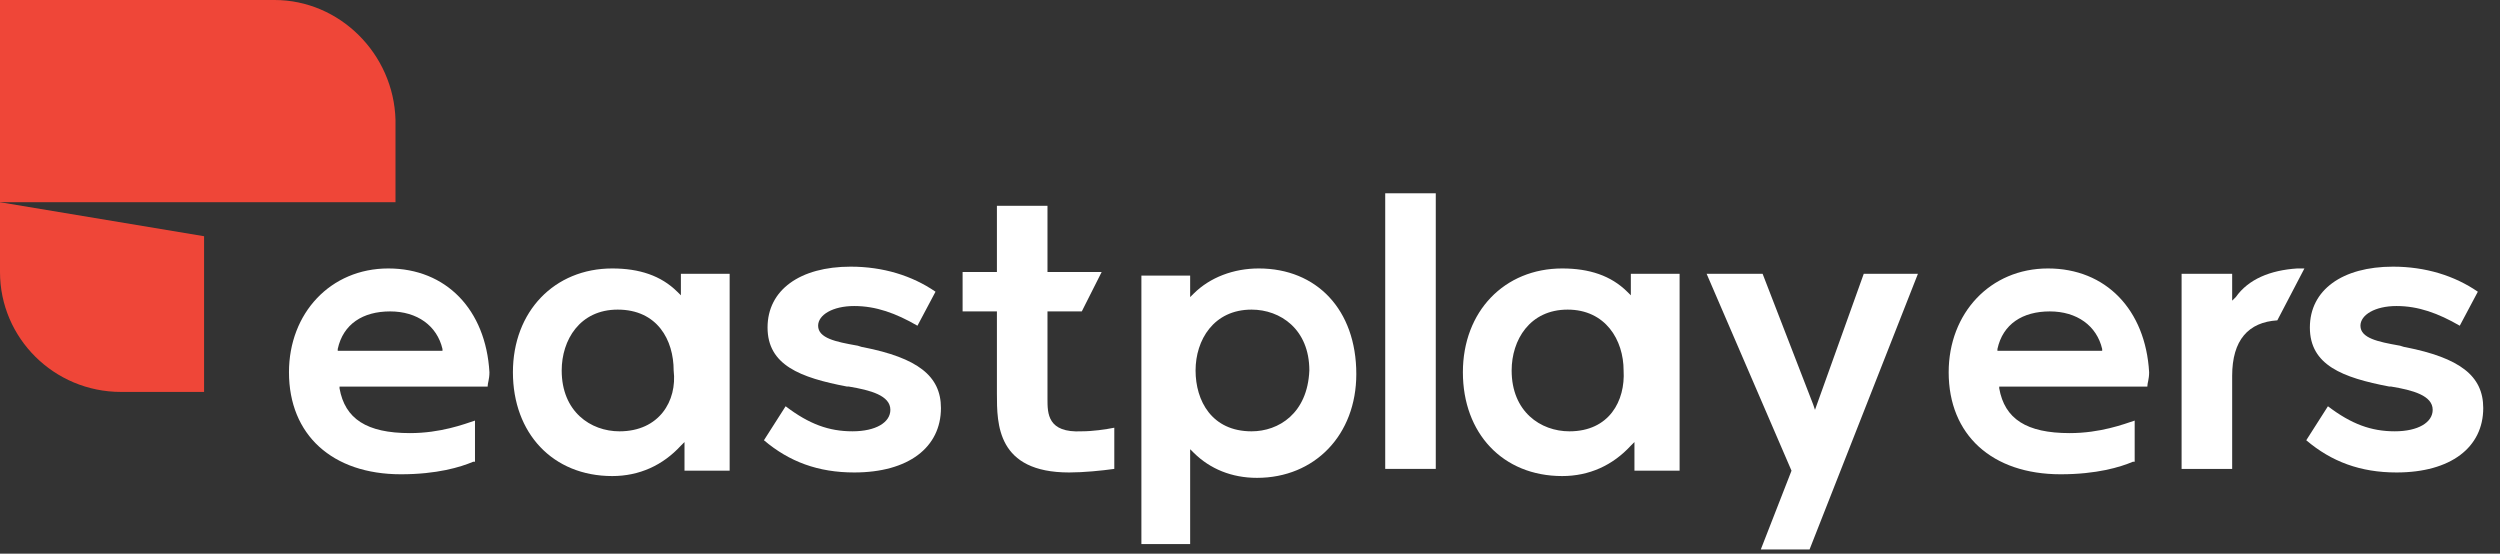 <svg width="149" height="33" viewBox="0 0 149 33" fill="none" xmlns="http://www.w3.org/2000/svg">
<rect x="0" y="0" width="149" height="33" fill="#333333" stroke="none"/>
<path d="M16.361 0H12.163H0V12.053H12.163H23.572V7.147C23.465 3.2 20.236 0 16.361 0Z" fill="#EF4638"/>
<path d="M0 12.053V16.213C0 20.159 3.229 23.359 7.212 23.359H12.163V14.079L0 12.053Z" fill="#EF4638"/>
<path d="M85.572 11.52H82.559V27.946H85.572V11.52Z" fill="#ffffff"/>
<path d="M97.198 17.6L96.982 17.387C96.014 16.427 94.722 16 93.108 16C89.663 16 87.188 18.56 87.188 22.187C87.188 25.813 89.555 28.373 93.108 28.373C94.722 28.373 96.121 27.733 97.198 26.56L97.413 26.347V28.053H100.104V16.32H97.198V17.6ZM93.538 25.707C91.816 25.707 90.094 24.533 90.094 22.08C90.094 20.267 91.17 18.453 93.43 18.453C95.691 18.453 96.767 20.267 96.767 22.08C96.875 23.893 95.906 25.707 93.538 25.707Z" fill="#ffffff"/>
<path d="M108.173 24.427L108.065 24.107L105.052 16.32H101.715L106.774 28.054L104.944 32.747H107.85L114.308 16.32H111.079L108.173 24.427Z" fill="#ffffff"/>
<path d="M122.061 16C118.616 16 116.141 18.667 116.141 22.187C116.141 25.92 118.724 28.267 122.814 28.267C124.967 28.267 126.366 27.84 127.12 27.52H127.227V25.067C126.581 25.28 125.182 25.813 123.352 25.813C120.769 25.813 119.477 24.96 119.154 23.147V23.04H127.981C127.981 22.827 128.088 22.613 128.088 22.187C127.873 18.453 125.505 16 122.061 16ZM119.047 20.907V20.8C119.37 19.307 120.554 18.56 122.168 18.56C123.783 18.56 124.967 19.413 125.29 20.8V20.907H119.047Z" fill="#ffffff"/>
<path d="M136.912 16C135.298 16.107 134.006 16.64 133.253 17.707L133.037 17.92V16.32H130.023V27.947H133.037V22.4C133.037 20.267 134.006 19.2 135.728 19.093L137.343 16C137.235 16 137.127 16 136.912 16Z" fill="#ffffff"/>
<path d="M143.373 20.693C143.265 20.693 143.05 20.586 142.943 20.586C141.759 20.373 140.682 20.159 140.682 19.413C140.682 18.773 141.543 18.239 142.835 18.239C144.127 18.239 145.311 18.666 146.602 19.413L147.679 17.386C146.279 16.426 144.557 15.893 142.62 15.893C139.606 15.893 137.668 17.279 137.668 19.519C137.668 21.759 139.606 22.506 142.404 23.039H142.512C143.804 23.253 144.988 23.573 144.988 24.426C144.988 25.172 144.127 25.706 142.727 25.706C141.328 25.706 140.144 25.279 138.745 24.213L137.453 26.239C138.96 27.519 140.682 28.159 142.835 28.159C146.064 28.159 148.001 26.666 148.001 24.319C148.001 22.399 146.602 21.333 143.373 20.693Z" fill="#ffffff"/>
<path d="M23.143 16C19.698 16 17.223 18.667 17.223 22.187C17.223 25.92 19.806 28.267 23.896 28.267C26.049 28.267 27.448 27.84 28.201 27.52H28.309V25.067C27.663 25.28 26.264 25.813 24.434 25.813C21.851 25.813 20.559 24.96 20.236 23.147V23.04H29.063C29.063 22.827 29.17 22.613 29.17 22.187C28.955 18.453 26.587 16 23.143 16ZM20.129 20.907V20.8C20.452 19.307 21.636 18.56 23.25 18.56C24.865 18.56 26.049 19.413 26.372 20.8V20.907H20.129Z" fill="#ffffff"/>
<path d="M40.581 17.6L40.365 17.387C39.397 16.427 38.105 16 36.49 16C33.046 16 30.57 18.56 30.57 22.187C30.57 25.813 32.938 28.373 36.49 28.373C38.105 28.373 39.504 27.733 40.581 26.56L40.796 26.347V28.053H43.487V16.32H40.581V17.6ZM36.921 25.707C35.199 25.707 33.477 24.533 33.477 22.08C33.477 20.267 34.553 18.453 36.813 18.453C39.181 18.453 40.15 20.267 40.15 22.08C40.365 23.893 39.289 25.707 36.921 25.707Z" fill="#ffffff"/>
<path d="M51.451 20.693C51.344 20.693 51.128 20.586 51.021 20.586C49.837 20.373 48.76 20.159 48.76 19.413C48.76 18.773 49.621 18.239 50.913 18.239C52.205 18.239 53.389 18.666 54.68 19.413L55.757 17.386C54.357 16.426 52.635 15.893 50.698 15.893C47.684 15.893 45.746 17.279 45.746 19.519C45.746 21.759 47.684 22.506 50.483 23.039H50.59C51.882 23.253 53.066 23.573 53.066 24.426C53.066 25.172 52.205 25.706 50.805 25.706C49.406 25.706 48.222 25.279 46.823 24.213L45.531 26.239C47.038 27.519 48.76 28.159 50.913 28.159C54.142 28.159 56.08 26.666 56.08 24.319C56.08 22.399 54.68 21.333 51.451 20.693Z" fill="#ffffff"/>
<path d="M62.43 23.786V18.559H64.475L65.659 16.212H62.43V12.266H59.416V16.212H57.371V18.559H59.416V23.466C59.416 25.279 59.416 28.159 63.722 28.159C64.583 28.159 65.659 28.052 66.412 27.946V25.492C65.874 25.599 65.121 25.706 64.475 25.706C62.43 25.812 62.43 24.639 62.43 23.786Z" fill="#ffffff"/>
<path d="M75.024 16C73.517 16 72.118 16.533 71.149 17.493L70.933 17.707V16.427H68.027V32.427H70.933V26.773L71.149 26.987C72.118 27.947 73.409 28.48 74.916 28.48C78.36 28.48 80.836 25.92 80.836 22.293C80.836 18.453 78.468 16 75.024 16ZM74.593 25.707C72.225 25.707 71.256 23.893 71.256 22.08C71.256 20.267 72.333 18.453 74.593 18.453C76.315 18.453 78.037 19.627 78.037 22.08C77.93 24.64 76.208 25.707 74.593 25.707Z" fill="#ffffff"/>
</svg>
